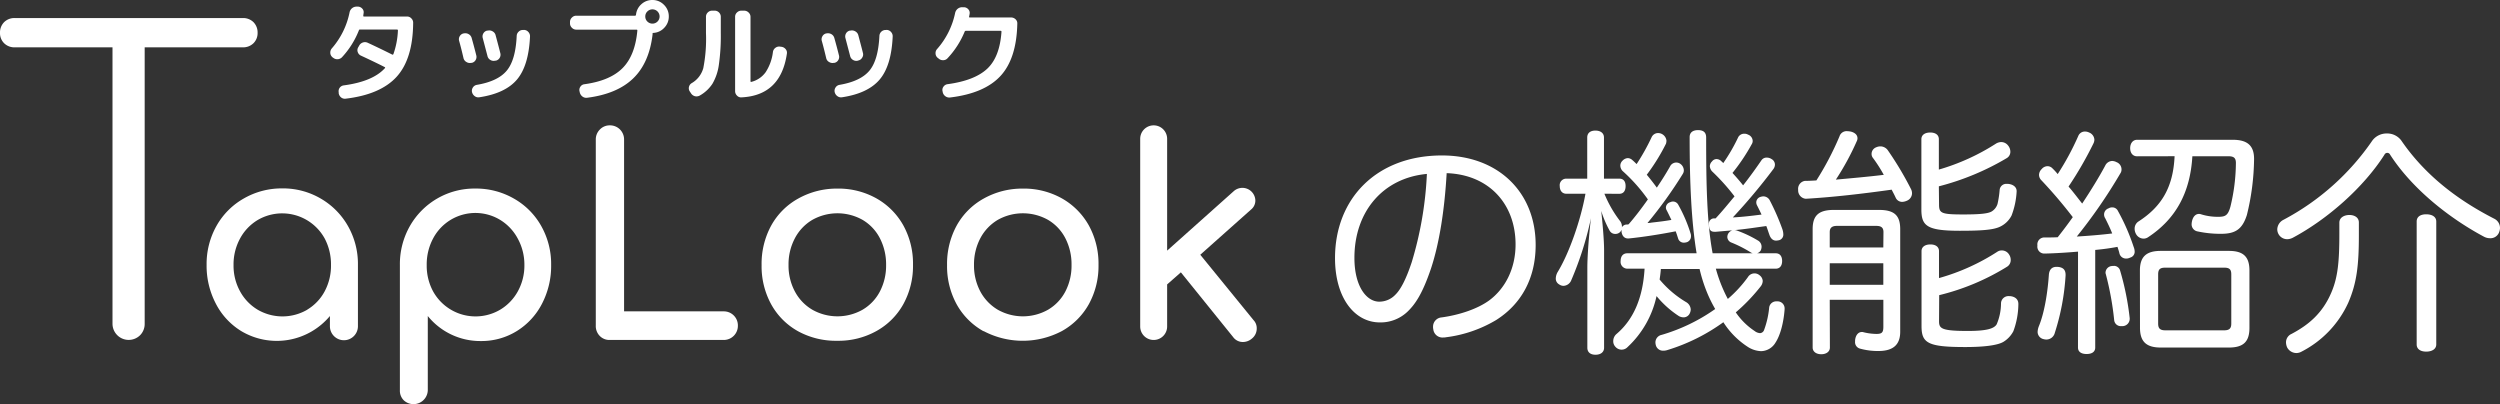 <svg xmlns="http://www.w3.org/2000/svg" viewBox="0 0 649.56 105.03"><rect x="0" y="0" width="649.56" height="105.03" fill="#333333" stroke="none"/><defs><style>.cls-1{fill:#fff;}</style></defs><title>アセット 7</title><g id="レイヤー_2" data-name="レイヤー 2"><g id="レイヤー_1-2" data-name="レイヤー 1"><path class="cls-1" d="M65.86,5.76a3.81,3.81,0,0,1,1.07,2.79,3.66,3.66,0,0,1-1.07,2.68,3.81,3.81,0,0,1-2.79,1.07H37.59V84.15a4.13,4.13,0,0,1-1.18,2.94,4.21,4.21,0,0,1-7.18-2.94V12.3H3.86a3.78,3.78,0,0,1-2.79-1.07A3.66,3.66,0,0,1,0,8.55,3.81,3.81,0,0,1,1.07,5.76,3.78,3.78,0,0,1,3.86,4.69H63.07A3.81,3.81,0,0,1,65.86,5.76Z"/><path class="cls-1" d="M83.35,51.6a19.17,19.17,0,0,1,7.06,7.13A19.91,19.91,0,0,1,93,68.84V84.76a3.64,3.64,0,1,1-7.28,0V82.11A18,18,0,0,1,62.64,86a18,18,0,0,1-6.56-7.1,21.24,21.24,0,0,1-2.4-10.1,20.19,20.19,0,0,1,2.57-10.11,18.73,18.73,0,0,1,7.11-7.13,19.72,19.72,0,0,1,10-2.61A19.39,19.39,0,0,1,83.35,51.6Zm-3.5,28.84a12.29,12.29,0,0,0,4.53-4.79A14.11,14.11,0,0,0,86,68.84,14.37,14.37,0,0,0,84.38,62a12.6,12.6,0,0,0-17.45-4.82A12.54,12.54,0,0,0,62.36,62a14.05,14.05,0,0,0-1.68,6.86,13.8,13.8,0,0,0,1.68,6.81,12.53,12.53,0,0,0,4.57,4.79,12.8,12.8,0,0,0,12.92,0Z"/><path class="cls-1" d="M133.53,51.6a18.7,18.7,0,0,1,7.1,7.13,20.08,20.08,0,0,1,2.57,10.11,21.24,21.24,0,0,1-2.39,10.1,18,18,0,0,1-6.57,7.1,17.41,17.41,0,0,1-9.31,2.57,17.52,17.52,0,0,1-13.78-6.5v19.28A3.71,3.71,0,0,1,104.9,104a3.51,3.51,0,0,1-1-2.64V68.84a20,20,0,0,1,2.6-10.11,19.29,19.29,0,0,1,17-9.74A19.75,19.75,0,0,1,133.53,51.6ZM130,80.44a12.6,12.6,0,0,0,4.57-4.79,13.8,13.8,0,0,0,1.68-6.81A14.05,14.05,0,0,0,134.53,62,12.62,12.62,0,0,0,130,57.16,12.42,12.42,0,0,0,112.51,62a14.25,14.25,0,0,0-1.64,6.86,14,14,0,0,0,1.64,6.81A12.6,12.6,0,0,0,130,80.44Z"/><path class="cls-1" d="M155.8,87.25a3.64,3.64,0,0,1-1-2.64V36.28a3.62,3.62,0,0,1,1.07-2.64,3.51,3.51,0,0,1,2.57-1.07,3.65,3.65,0,0,1,3.71,3.71V80.9H188a3.65,3.65,0,0,1,3.72,3.71A3.67,3.67,0,0,1,188,88.33H158.41A3.46,3.46,0,0,1,155.8,87.25Z"/><path class="cls-1" d="M207.38,86.08a17.86,17.86,0,0,1-7-7,20.58,20.58,0,0,1-2.5-10.2,20.76,20.76,0,0,1,2.5-10.28,17.92,17.92,0,0,1,7-7A20.53,20.53,0,0,1,217.59,49a20.17,20.17,0,0,1,10.1,2.53,18.28,18.28,0,0,1,7,7,20.56,20.56,0,0,1,2.53,10.28,20.58,20.58,0,0,1-2.5,10.2,17.91,17.91,0,0,1-7,7,20.2,20.2,0,0,1-10.17,2.53A20.43,20.43,0,0,1,207.38,86.08Zm16.74-5.61a11.81,11.81,0,0,0,4.5-4.74,14.53,14.53,0,0,0,1.61-6.89,14.75,14.75,0,0,0-1.61-6.93,11.79,11.79,0,0,0-4.5-4.78,13.32,13.32,0,0,0-13.06,0,12,12,0,0,0-4.53,4.78,14.42,14.42,0,0,0-1.65,6.93,14.21,14.21,0,0,0,1.65,6.89,12,12,0,0,0,4.53,4.74,13.26,13.26,0,0,0,13.06,0Z"/><path class="cls-1" d="M255.57,86.08a18,18,0,0,1-7-7,20.58,20.58,0,0,1-2.5-10.2,20.76,20.76,0,0,1,2.5-10.28,18,18,0,0,1,7-7A20.53,20.53,0,0,1,265.78,49a20.19,20.19,0,0,1,10.1,2.53,18.33,18.33,0,0,1,7,7,20.57,20.57,0,0,1,2.54,10.28,20.58,20.58,0,0,1-2.5,10.2,18,18,0,0,1-7,7,21.79,21.79,0,0,1-20.38,0Zm16.74-5.61a11.81,11.81,0,0,0,4.5-4.74,14.53,14.53,0,0,0,1.6-6.89,14.75,14.75,0,0,0-1.6-6.93,11.79,11.79,0,0,0-4.5-4.78,13.34,13.34,0,0,0-13.07,0,12.13,12.13,0,0,0-4.53,4.78,14.53,14.53,0,0,0-1.64,6.93,14.32,14.32,0,0,0,1.64,6.89,12.16,12.16,0,0,0,4.53,4.74,13.27,13.27,0,0,0,13.07,0Z"/><path class="cls-1" d="M326.53,85.33A3.32,3.32,0,0,1,325.24,88a3.58,3.58,0,0,1-2.28.86,3.1,3.1,0,0,1-2.57-1.29L306.82,70.76l-3.57,3.14V84.83a3.5,3.5,0,1,1-7,0V36.07a3.5,3.5,0,1,1,7,0V65.12L320.6,49.63a3.37,3.37,0,0,1,5.57,2.43A3,3,0,0,1,325,54.49l-13.14,11.7,13.85,17A3,3,0,0,1,326.53,85.33Z"/><path class="cls-1" d="M86.51,15l-.17-.17a1.48,1.48,0,0,1-.52-1.1,1.62,1.62,0,0,1,.4-1.16,20.31,20.31,0,0,0,4.6-9.33,1.89,1.89,0,0,1,.67-1.12,1.83,1.83,0,0,1,1.22-.4h.37a1.59,1.59,0,0,1,1.08.56,1.32,1.32,0,0,1,.31,1.16l-.08.6c0,.17,0,.25.17.25h11.19a1.49,1.49,0,0,1,1.13.49,1.55,1.55,0,0,1,.47,1.14q-.07,9.36-4.27,14T89.82,25.64a1.54,1.54,0,0,1-1.21-.34A1.73,1.73,0,0,1,88,24.19l0-.23a1.51,1.51,0,0,1,1.28-1.77q7.55-1,10.71-4.46c.11-.11.1-.21,0-.28q-2.4-1.23-6.22-3a1.55,1.55,0,0,1-.82-.92,1.44,1.44,0,0,1,.1-1.2l.26-.45a1.7,1.7,0,0,1,2.23-.77q2.88,1.33,6.39,3.08c.12.06.21,0,.29-.14a21.13,21.13,0,0,0,1.17-6.14.21.21,0,0,0-.23-.23H93.59a.26.26,0,0,0-.34.2,22.25,22.25,0,0,1-4.4,7,1.69,1.69,0,0,1-2.34.08Z"/><path class="cls-1" d="M120.43,15.11c-.45-1.93-.83-3.42-1.14-4.49a1.56,1.56,0,0,1,.17-1.23,1.49,1.49,0,0,1,1-.71l.06,0a1.73,1.73,0,0,1,1.24.19,1.61,1.61,0,0,1,.79,1c.38,1.34.78,2.84,1.2,4.51a1.59,1.59,0,0,1-.17,1.22,1.52,1.52,0,0,1-1,.73l-.15,0a1.65,1.65,0,0,1-1.24-.22A1.55,1.55,0,0,1,120.43,15.11Zm15.71-7.34a1.55,1.55,0,0,1,1.14.54,1.61,1.61,0,0,1,.43,1.2q-.35,7.56-3.38,11.15t-9.76,4.61a1.54,1.54,0,0,1-1.24-.3,1.78,1.78,0,0,1-.7-1.1,1.53,1.53,0,0,1,.26-1.17,1.49,1.49,0,0,1,1-.65q5.51-.94,7.79-3.72c1.53-1.84,2.38-4.85,2.57-9a1.54,1.54,0,0,1,.52-1.11,1.48,1.48,0,0,1,1.14-.43Zm-7.51,8a1.61,1.61,0,0,1-1.23-.2,1.57,1.57,0,0,1-.74-1q-.25-.95-1.23-4.68a1.55,1.55,0,0,1,.17-1.23,1.46,1.46,0,0,1,1-.71l.15,0a1.68,1.68,0,0,1,1.25.2,1.55,1.55,0,0,1,.77,1q.81,3,1.23,4.68a1.58,1.58,0,0,1-1.2,1.94Z"/><path class="cls-1" d="M169.52,0a4.13,4.13,0,0,1,3,1.26,4.12,4.12,0,0,1,1.25,3,4.15,4.15,0,0,1-1.15,2.93,4.15,4.15,0,0,1-2.84,1.36c-.16,0-.23.06-.23.2V9c-.59,4.94-2.28,8.73-5.06,11.4s-6.76,4.34-11.93,5a1.63,1.63,0,0,1-1.23-.32,1.86,1.86,0,0,1-.69-1.07l-.08-.35a1.47,1.47,0,0,1,.25-1.15,1.42,1.42,0,0,1,1-.62q6.69-.91,9.95-4.2t3.84-9.76c0-.15-.06-.23-.2-.23H149.73a1.53,1.53,0,0,1-1.14-.49,1.53,1.53,0,0,1-.49-1.14V5.71a1.53,1.53,0,0,1,.49-1.14,1.53,1.53,0,0,1,1.14-.49H165c.13,0,.22-.08.25-.25a4.17,4.17,0,0,1,1.39-2.73A4.14,4.14,0,0,1,169.52,0Zm-1.31,5.6a1.86,1.86,0,0,0,2.62,0,1.85,1.85,0,0,0,0-2.63,1.86,1.86,0,0,0-2.62,0,1.76,1.76,0,0,0-.55,1.31A1.77,1.77,0,0,0,168.21,5.6Z"/><path class="cls-1" d="M179.54,24.24l-.34-.51a1.48,1.48,0,0,1-.18-1.19,1.51,1.51,0,0,1,.72-.95,6.51,6.51,0,0,0,3-3.91,39.83,39.83,0,0,0,.69-9.11V4.37a1.51,1.51,0,0,1,.47-1.13A1.55,1.55,0,0,1,185,2.77h.68a1.56,1.56,0,0,1,1.13.47,1.55,1.55,0,0,1,.47,1.13v4.2a53.3,53.3,0,0,1-.51,8.32,13.32,13.32,0,0,1-1.66,4.87,9.52,9.52,0,0,1-3.28,3.06,1.74,1.74,0,0,1-1.26.18A1.72,1.72,0,0,1,179.54,24.24Zm13.08,1.06a1.41,1.41,0,0,1-1.13-.46A1.59,1.59,0,0,1,191,23.7V4.37a1.49,1.49,0,0,1,.49-1.13,1.59,1.59,0,0,1,1.14-.47h.71a1.63,1.63,0,0,1,1.15.47A1.52,1.52,0,0,1,195,4.37V21.1c0,.16.08.21.23.17a6.53,6.53,0,0,0,3.71-2.52,12.34,12.34,0,0,0,1.89-5.27,1.6,1.6,0,0,1,.65-1.06,1.54,1.54,0,0,1,1.17-.31l.4.05a1.67,1.67,0,0,1,1.09.62,1.42,1.42,0,0,1,.31,1.18Q202.85,24.82,192.62,25.3Z"/><path class="cls-1" d="M214.67,15.11c-.46-1.93-.84-3.42-1.15-4.49a1.56,1.56,0,0,1,.18-1.23,1.46,1.46,0,0,1,1-.71l.05,0a1.76,1.76,0,0,1,1.25.19,1.63,1.63,0,0,1,.78,1c.38,1.34.78,2.84,1.2,4.51a1.55,1.55,0,0,1-.17,1.22,1.49,1.49,0,0,1-1,.73l-.14,0a1.67,1.67,0,0,1-1.25-.22A1.5,1.5,0,0,1,214.67,15.11Zm15.7-7.34a1.55,1.55,0,0,1,1.14.54,1.61,1.61,0,0,1,.43,1.2q-.34,7.56-3.38,11.15t-9.75,4.61a1.56,1.56,0,0,1-1.25-.3,1.78,1.78,0,0,1-.7-1.1,1.53,1.53,0,0,1,.26-1.17,1.49,1.49,0,0,1,1-.65q5.5-.94,7.8-3.72c1.52-1.84,2.37-4.85,2.57-9a1.61,1.61,0,0,1,1.65-1.54Zm-7.51,8a1.61,1.61,0,0,1-1.23-.2,1.57,1.57,0,0,1-.74-1q-.25-.95-1.23-4.68a1.6,1.6,0,0,1,.17-1.23,1.48,1.48,0,0,1,1-.71l.15,0a1.67,1.67,0,0,1,1.25.2,1.6,1.6,0,0,1,.78,1c.53,2,.94,3.54,1.22,4.68A1.47,1.47,0,0,1,224,15a1.51,1.51,0,0,1-1,.72Z"/><path class="cls-1" d="M243.85,15.19l-.26-.2a1.49,1.49,0,0,1-.51-1.1,1.54,1.54,0,0,1,.4-1.15,20.43,20.43,0,0,0,4.68-9.34,1.94,1.94,0,0,1,.67-1.12,1.83,1.83,0,0,1,1.22-.4l.48,0a1.57,1.57,0,0,1,1.09.57,1.36,1.36,0,0,1,.31,1.15,5.81,5.81,0,0,1-.14.71c0,.15,0,.23.2.23H262.7a1.66,1.66,0,0,1,1.17.47,1.42,1.42,0,0,1,.45,1.13q-.19,9.08-4.37,13.6t-13.1,5.59a1.68,1.68,0,0,1-1.24-.34,1.72,1.72,0,0,1-.68-1.12l-.05-.23a1.41,1.41,0,0,1,.28-1.15,1.52,1.52,0,0,1,1.06-.62q7-.95,10.27-4t3.72-9.64c0-.15-.07-.22-.23-.22h-9a.32.32,0,0,0-.34.22,22.58,22.58,0,0,1-4.43,6.89,1.5,1.5,0,0,1-1.14.52A1.66,1.66,0,0,1,243.85,15.19Z"/><path class="cls-1" d="M371.8,69.79c-2.18,6.4-4,9.2-6.16,11.25a10.12,10.12,0,0,1-7.14,2.73c-6.47,0-11.63-6.27-11.63-16.71,0-15.48,10.82-26.67,27.78-26.67C389.32,40.39,399,50,399,63.64c0,8.76-3.79,15.41-10.26,19.51a33.51,33.51,0,0,1-13.05,4.48,2.89,2.89,0,0,1-.68.06,2.4,2.4,0,0,1-2.61-2.17,2.25,2.25,0,0,1-.06-.63,2.41,2.41,0,0,1,2.23-2.42c4.54-.62,9.33-2.18,12.43-4.47,3.92-2.93,6.78-8,6.78-14.49,0-10.5-6.9-18.14-17.9-18.52C375.34,54.44,374,63.14,371.8,69.79ZM351.91,67c0,7.46,3.17,11.38,6.46,11.38a5.75,5.75,0,0,0,4.17-1.8c1.36-1.31,2.79-4,4.28-8.52a93.3,93.3,0,0,0,3.92-22.87C359.37,46.24,351.91,54.94,351.91,67Z"/><path class="cls-1" d="M416.86,50.34a30.55,30.55,0,0,0,4,7,2.39,2.39,0,0,1,.56,1.49.56.56,0,0,1-.06.31,1.46,1.46,0,0,1,1.24-.8,1.57,1.57,0,0,0,.56-.07c1.74-2,3.42-4.22,5-6.46a43.86,43.86,0,0,0-6.59-7.4A2.07,2.07,0,0,1,421,43a1.77,1.77,0,0,1,.56-1.24,2.06,2.06,0,0,1,1.37-.68,1.8,1.8,0,0,1,1.18.5c.37.31.74.68,1.12,1.05a55.76,55.76,0,0,0,3.91-7,1.85,1.85,0,0,1,1.68-1.06,2.21,2.21,0,0,1,2.17,2,3.26,3.26,0,0,1-.12.75,51.19,51.19,0,0,1-5,8.08c.93,1.12,1.8,2.23,2.61,3.35,1.36-2,2.54-3.91,3.48-5.59a1.8,1.8,0,0,1,2.67-.56,2.13,2.13,0,0,1,.87,1.62,1.72,1.72,0,0,1-.25.93,112.53,112.53,0,0,1-9.2,12.8,7,7,0,0,0,1.12-.12c1.68-.19,3.36-.38,5.1-.69-.44-.93-.87-1.8-1.18-2.42a1.48,1.48,0,0,1-.25-.81,1.5,1.5,0,0,1,1.12-1.37,1.68,1.68,0,0,1,.74-.18,1.56,1.56,0,0,1,1.37.87,37.75,37.75,0,0,1,3.23,7.58,1.78,1.78,0,0,1,.06.56,1.6,1.6,0,0,1-1.05,1.55,2.81,2.81,0,0,1-.75.13A1.52,1.52,0,0,1,436,61.9c-.19-.56-.37-1.18-.62-1.8-4.1.8-8.52,1.49-12.18,1.86H423c-.87,0-1.49-.56-1.68-1.68v-.56c-.06.13-.19.31-.31.5a1.71,1.71,0,0,1-1.31.56,1.63,1.63,0,0,1-1.49-.87,27.51,27.51,0,0,1-2.17-5.1c.31,2.92.74,7.4.74,10.2V90.36c0,1.12-.87,1.81-2.23,1.81s-2.12-.69-2.12-1.81V69.54c0-2.79.38-8.2.94-12.86a85.49,85.49,0,0,1-5.1,16.09,2.28,2.28,0,0,1-2.05,1.5,2,2,0,0,1-1.12-.38,1.71,1.71,0,0,1-.87-1.55,3.5,3.5,0,0,1,.5-1.68c3-4.91,6-13.55,7.21-20.32H407c-1.12,0-1.74-.81-1.74-2A1.69,1.69,0,0,1,407,46.42h5.4V35.73c0-1.12.75-1.8,2.12-1.8s2.23.68,2.23,1.8V46.42h4c1.06,0,1.62.69,1.62,1.93s-.56,2-1.62,2Zm28.9,6.4c1.74-1.86,3.29-3.79,4.91-5.72A54.58,54.58,0,0,0,445,44.68a2.15,2.15,0,0,1-.74-1.49,1.73,1.73,0,0,1,.56-1.24,1.47,1.47,0,0,1,1.18-.62,1.8,1.8,0,0,1,1.3.62,2.94,2.94,0,0,1,.44.43,46.66,46.66,0,0,0,3.91-6.77,1.77,1.77,0,0,1,1.56-.87,2,2,0,0,1,1,.25,1.79,1.79,0,0,1,1.18,1.61,1.53,1.53,0,0,1-.25.87,50.14,50.14,0,0,1-5,7.46C451.1,46,452,47,452.9,48.16c1.87-2.36,3.49-4.66,4.73-6.46a1.59,1.59,0,0,1,1.43-.75,2.23,2.23,0,0,1,1.24.38,1.66,1.66,0,0,1,.87,1.43,2,2,0,0,1-.37,1.12,152.85,152.85,0,0,1-10.57,12.61c2.49-.12,5-.43,7.46-.74-.37-.81-.75-1.56-1.12-2.3a1.79,1.79,0,0,1-.25-.87,1.51,1.51,0,0,1,1.12-1.43,2.84,2.84,0,0,1,.69-.13,1.9,1.9,0,0,1,1.74,1.12,59.26,59.26,0,0,1,3.23,7.4,4.43,4.43,0,0,1,.25,1.36,1.49,1.49,0,0,1-1.06,1.5,4.41,4.41,0,0,1-.81.12c-.74,0-1.37-.44-1.74-1.49-.25-.69-.5-1.49-.81-2.3-2.73.37-5.47.81-8.26,1.06a2,2,0,0,1,.81.18,30.29,30.29,0,0,1,5.22,2.49,1.85,1.85,0,0,1,1,1.61,2.33,2.33,0,0,1-.25,1.06,1.67,1.67,0,0,1-.93.68h4.85c1.12,0,1.67.81,1.67,2s-.55,2-1.67,2H445.82a37.67,37.67,0,0,0,1.74,5c.43,1,.87,1.92,1.37,2.86A32.42,32.42,0,0,0,454.15,72a2,2,0,0,1,3-.5A2,2,0,0,1,458,73a2.38,2.38,0,0,1-.5,1.37A47.09,47.09,0,0,1,451,81.16,17.66,17.66,0,0,0,455.89,86a2.56,2.56,0,0,0,1.43.56,1.21,1.21,0,0,0,1.05-.87,22.86,22.86,0,0,0,1.31-5.84,1.85,1.85,0,0,1,1.93-1.55H462a1.84,1.84,0,0,1,1.68,2v.13c-.25,3.29-1.06,6.59-2.36,8.58a4.47,4.47,0,0,1-3.73,2.23,6.84,6.84,0,0,1-3.48-1.12,21.17,21.17,0,0,1-6.34-6.4,49.24,49.24,0,0,1-14.48,7.21,3.42,3.42,0,0,1-1.12.19,1.93,1.93,0,0,1-1.93-1.37,3.26,3.26,0,0,1-.12-.74,2,2,0,0,1,1.61-2,46.92,46.92,0,0,0,13.92-6.72,35.28,35.28,0,0,1-2-4,40.43,40.43,0,0,1-2.06-6.4H431.53c-.07.94-.19,1.87-.32,2.74a26.7,26.7,0,0,0,6.84,5.84,2.34,2.34,0,0,1,1.24,1.93,2.4,2.4,0,0,1-.24,1,1.78,1.78,0,0,1-1.62,1.06,2.73,2.73,0,0,1-1.18-.31,25.54,25.54,0,0,1-5.84-5.22,25.36,25.36,0,0,1-7.52,13.24,2.12,2.12,0,0,1-3.17-.07,2.08,2.08,0,0,1-.56-1.49,2.42,2.42,0,0,1,.81-1.8c4.35-3.67,6.89-9.26,7.33-17h-4.48a1.77,1.77,0,0,1-1.74-2c0-1.24.63-2,1.74-2h18c-1.37-8.2-1.81-18.45-1.81-30.2,0-1.12.75-1.8,2.18-1.8s2.11.62,2.11,1.92c0,12.19.19,22.13,1.68,30.08h10.44a2,2,0,0,1-.56-.25,32.08,32.08,0,0,0-5-2.54,1.6,1.6,0,0,1-1.06-1.43,1.85,1.85,0,0,1,.19-.81,1.94,1.94,0,0,1,1.12-.93l-4.29.37h-.37c-1.06,0-1.31-.56-1.43-1.68v-.31a1.34,1.34,0,0,1,1.37-1.49Z"/><path class="cls-1" d="M489.45,45.43a37.49,37.49,0,0,0-2.92-4.54,1.67,1.67,0,0,1-.25-.93,1.84,1.84,0,0,1,1.18-1.68,2.75,2.75,0,0,1,1.12-.25,2.4,2.4,0,0,1,1.87.94,85.74,85.74,0,0,1,6.09,10.19,2.43,2.43,0,0,1,.25,1.05,2.11,2.11,0,0,1-1.31,1.93,3.23,3.23,0,0,1-1.24.31,1.83,1.83,0,0,1-1.68-1.05c-.31-.69-.68-1.37-1.06-2.12-7.58,1.06-15,1.93-22.25,2.36h-.12a2.18,2.18,0,0,1-1.93-2.17v-.19A2.09,2.09,0,0,1,468.94,47c1,0,2-.06,3-.12a76.71,76.71,0,0,0,6-11.44,1.93,1.93,0,0,1,2-1.36,6.44,6.44,0,0,1,1,.12c1.12.31,1.68.93,1.68,1.74a1.74,1.74,0,0,1-.19.75A68.38,68.38,0,0,1,477,46.67C481.12,46.3,485.29,45.93,489.45,45.43Zm-14,44.87c0,1.06-.93,1.74-2.24,1.74s-2.24-.68-2.24-1.74V59.54c0-3.55,1.56-5,5.53-5h11.69c4,0,5.53,1.43,5.53,5V86.2c0,3.23-1.68,5-5.66,5a17.29,17.29,0,0,1-4.78-.62A1.73,1.73,0,0,1,482,88.68a2.69,2.69,0,0,1,.07-.74c.25-1.12.93-1.68,1.67-1.68a1.09,1.09,0,0,1,.44.06,14.5,14.5,0,0,0,3.36.44c1.43,0,1.8-.37,1.8-1.87v-7H475.41Zm13.92-30c0-1.18-.62-1.61-1.87-1.61H477.27c-1.18,0-1.86.43-1.86,1.61v4h13.92ZM475.41,74h13.92v-5.6H475.41Zm28.4-20.89c0,2.3.56,2.61,6.34,2.61,4.41,0,6.34-.24,7.27-.74A3.49,3.49,0,0,0,519,53a24.75,24.75,0,0,0,.56-3.67,1.72,1.72,0,0,1,1.92-1.55h.31c1.25.12,2.18.81,2.18,1.86v.13a20.48,20.48,0,0,1-1.31,6.21,6.44,6.44,0,0,1-3,2.92c-1.8.87-5.1,1.06-10.44,1.06-8.52,0-10-1.24-10-5.53V36.17c0-1.12.93-1.74,2.3-1.74s2.24.62,2.24,1.74v7.89a56.55,56.55,0,0,0,14.79-6.71,2.74,2.74,0,0,1,1.43-.44,2.27,2.27,0,0,1,1.8.94,2.57,2.57,0,0,1,.56,1.55,1.9,1.9,0,0,1-.93,1.68,67.22,67.22,0,0,1-17.65,7.33Zm0,30.27c0,1.93.43,2.61,7.46,2.61,4.78,0,6.83-.56,7.52-1.74a14,14,0,0,0,1.12-5.41A1.93,1.93,0,0,1,522,76.94h.25c1.36.12,2.17.87,2.17,2v.12a20.73,20.73,0,0,1-1.3,7,7.09,7.09,0,0,1-2.55,2.74c-1.43.87-4.72,1.37-10,1.37-9.75,0-11.31-1.06-11.31-5.47V65.25c0-1.11.93-1.74,2.3-1.74s2.24.63,2.24,1.74v7A55.23,55.23,0,0,0,519,65.38a2,2,0,0,1,1.05-.31A2.2,2.2,0,0,1,522,66.12a2.45,2.45,0,0,1,.43,1.43,2,2,0,0,1-.93,1.74,60.74,60.74,0,0,1-17.65,7.4Z"/><path class="cls-1" d="M539.92,65.38c-2.92.25-5.84.43-8.51.5h-.13a1.8,1.8,0,0,1-1.92-2V63.7a1.8,1.8,0,0,1,1.86-2c1.12,0,2.24,0,3.42-.06q2-2.52,3.92-5.22a121.25,121.25,0,0,0-8.15-9.57,2,2,0,0,1-.62-1.43,2.17,2.17,0,0,1,.69-1.49,2,2,0,0,1,1.55-.75,1.77,1.77,0,0,1,1.24.56,16.81,16.81,0,0,1,1.37,1.49A69.9,69.9,0,0,0,540,35.3a1.82,1.82,0,0,1,1.74-1.12,2.33,2.33,0,0,1,1.06.25,2.12,2.12,0,0,1,1.37,1.86,2.32,2.32,0,0,1-.19.87,95.15,95.15,0,0,1-6.52,11.31c1.24,1.43,2.36,2.93,3.54,4.42,2.3-3.48,4.41-6.9,6-9.89a2.09,2.09,0,0,1,1.8-1.18,2.63,2.63,0,0,1,1.12.31,2,2,0,0,1,1.3,1.87,1.75,1.75,0,0,1-.31,1.06,134.53,134.53,0,0,1-11.31,16.4c3-.18,6.15-.43,9.2-.8-.56-1.43-1.24-2.8-1.8-3.92a1.85,1.85,0,0,1-.31-1.06,1.69,1.69,0,0,1,1.18-1.55,1.72,1.72,0,0,1,.93-.25,1.62,1.62,0,0,1,1.49.93,53.75,53.75,0,0,1,4.1,9.39,3.28,3.28,0,0,1,.25,1.24,1.56,1.56,0,0,1-1.18,1.49,2.15,2.15,0,0,1-1.06.25,1.75,1.75,0,0,1-1.74-1.43c-.12-.5-.31-1.06-.49-1.61-1.93.37-3.86.62-5.78.8V90.3c0,1.12-.87,1.68-2.24,1.68s-2.24-.56-2.24-1.68Zm-3.23,6v.18a60.4,60.4,0,0,1-2.8,14.92,2.27,2.27,0,0,1-2.23,1.74,3.26,3.26,0,0,1-.75-.12,1.94,1.94,0,0,1-1.49-1.87,4.51,4.51,0,0,1,.31-1.43c1.62-3.91,2.36-9.63,2.61-13.36.12-1.62,1-2.11,2-2.11h.19C535.94,69.42,536.69,70,536.69,71.41Zm12.49-2.3a1.66,1.66,0,0,1,1.68,1.24,70.56,70.56,0,0,1,2.49,12.37v.18a1.91,1.91,0,0,1-1.87,1.87h-.31a1.73,1.73,0,0,1-1.86-1.62,77.76,77.76,0,0,0-2.18-11.93.93.93,0,0,1-.06-.43,1.77,1.77,0,0,1,1.49-1.62A2.21,2.21,0,0,1,549.18,69.11Zm6.09-28.47c-1.12,0-1.8-.87-1.8-2.11s.68-2.18,1.8-2.18h24.86c3.79,0,5.6,1.5,5.53,5.16a63.12,63.12,0,0,1-1.86,14.36c-1.18,3.73-3,4.91-6.71,4.91a28.42,28.42,0,0,1-6.09-.62,1.86,1.86,0,0,1-1.56-2,4.5,4.5,0,0,1,.13-.81c.31-1.18,1-1.74,1.8-1.74a2,2,0,0,1,.62.13,14.42,14.42,0,0,0,4.41.62c1.81,0,2.49-.38,3.11-2.61a49,49,0,0,0,1.43-11.38c0-1.36-.62-1.74-1.93-1.74h-9.38c-.56,9.51-4.35,16.35-11.56,21.07A2.05,2.05,0,0,1,557,62a2.25,2.25,0,0,1-2-1.18,2.79,2.79,0,0,1-.37-1.37,2.21,2.21,0,0,1,.93-1.86c6-3.85,9.08-8.83,9.45-17ZM556,70.29c0-3.61,1.68-5.1,5.41-5.1h17.71c3.73,0,5.34,1.49,5.34,5.1V85.2c0,3.61-1.61,5.1-5.34,5.1H561.43c-3.73,0-5.41-1.49-5.41-5.16Zm21.81,15.54c1.31,0,1.93-.38,1.93-1.74V71.28c0-1.43-.62-1.74-1.93-1.74H562.67c-1.31,0-1.93.31-1.93,1.74V84.09c0,1.36.62,1.74,1.93,1.74Z"/><path class="cls-1" d="M620.16,34.68a4.54,4.54,0,0,1,3.73,1.8c6.84,10,16.1,16.22,24.24,20.38a2.69,2.69,0,0,1,1.43,2.43,3.42,3.42,0,0,1-.31,1.24A2.39,2.39,0,0,1,647,61.9a3.4,3.4,0,0,1-1.68-.44c-9.32-5-18.71-12.61-24.3-21.25a.81.81,0,0,0-1.49,0c-5.47,8.57-14.85,16.78-23.8,21.56a3.29,3.29,0,0,1-1.43.38,2.57,2.57,0,0,1-2.37-1.49,2.54,2.54,0,0,1-.24-1.12,2.89,2.89,0,0,1,1.61-2.43,64.61,64.61,0,0,0,23.12-20.63A4.62,4.62,0,0,1,620.16,34.68ZM612.89,57.8v3.35c0,7.83-.56,12.43-2.74,17.47A26.7,26.7,0,0,1,598,91.36a2.79,2.79,0,0,1-1.36.37,2.76,2.76,0,0,1-2.37-1.43,3.43,3.43,0,0,1-.31-1.3,2.39,2.39,0,0,1,1.43-2.24c4.35-2.3,8-5.28,10.32-10.69,1.74-4,2.11-8.21,2.11-15.29V57.86c0-1.37,1.31-2,2.61-2S612.89,56.49,612.89,57.8ZM633,89.49c0,1.25-1.18,1.87-2.61,1.87s-2.48-.62-2.48-1.87V57.55c0-1.25,1-1.87,2.48-1.87s2.61.62,2.61,1.87Z"/></g></g></svg>